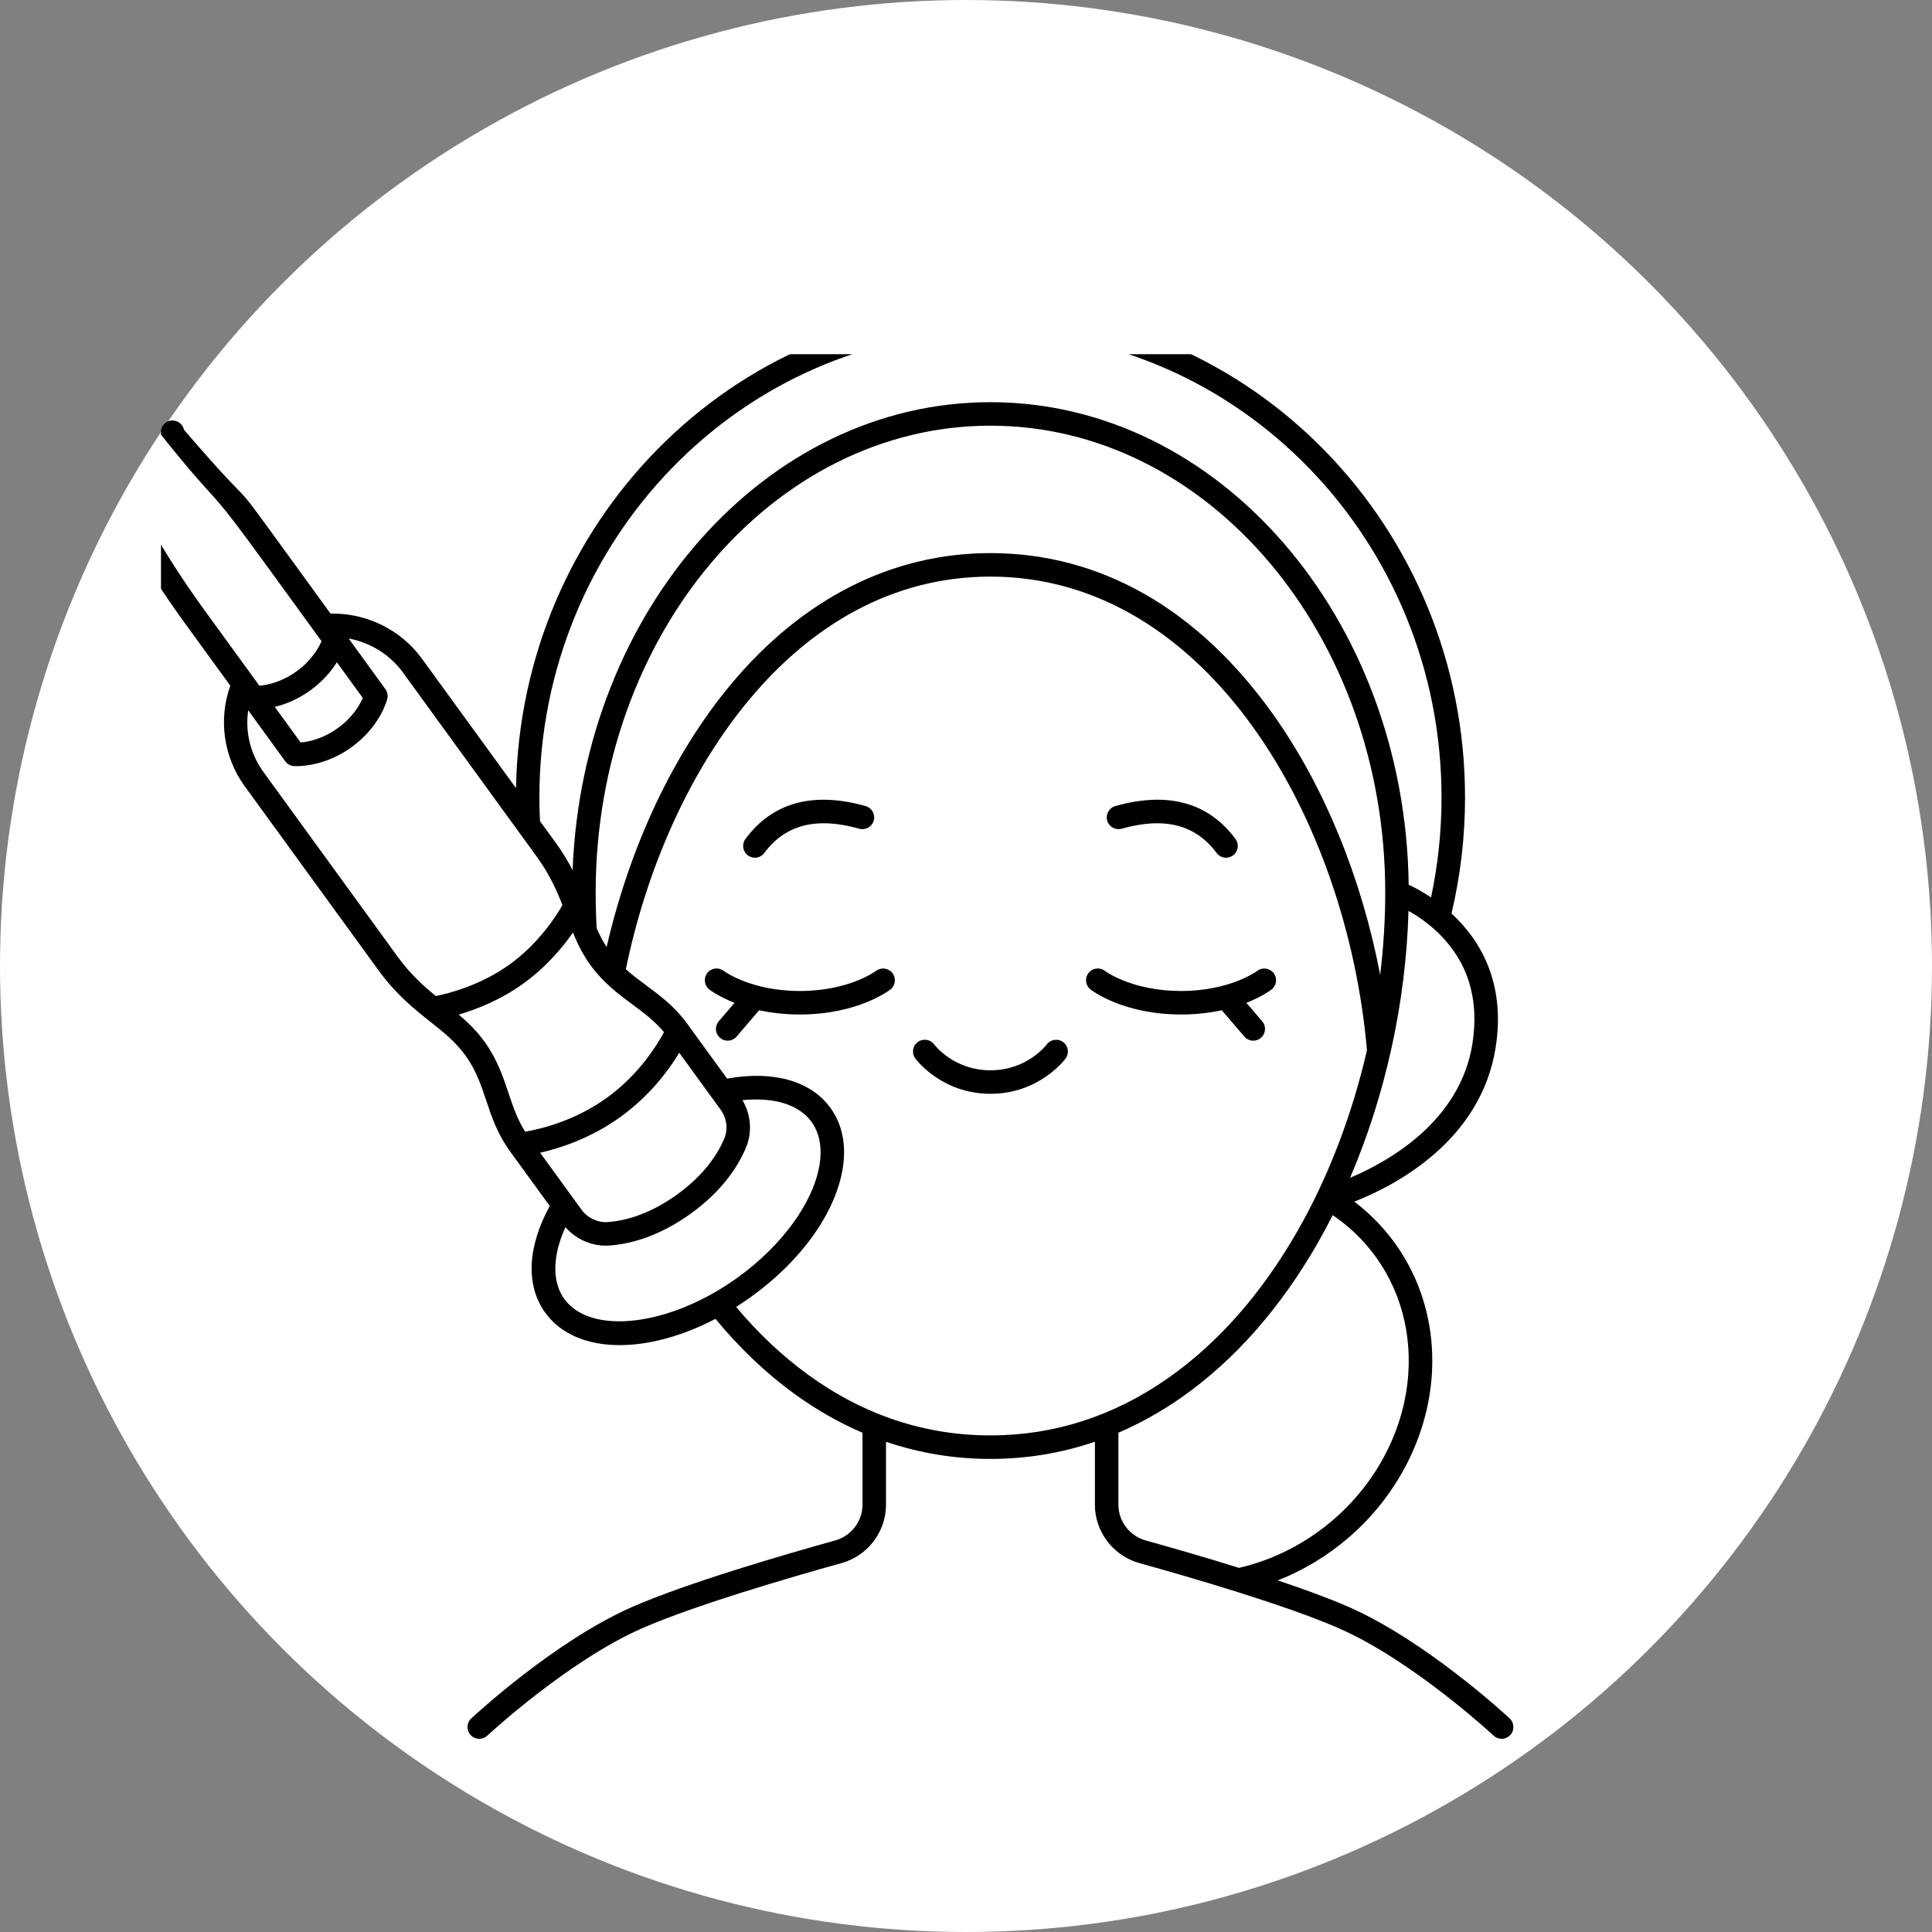 <?xml version="1.0" encoding="UTF-8"?> <svg xmlns="http://www.w3.org/2000/svg" width="60" height="60" viewBox="0 0 60 60" fill="none"><rect x="0" y="0" width="60" height="60" fill="#808080" stroke="none"/><circle cx="30" cy="30" r="30" fill="white"></circle><g clip-path="url(#clip0_732_178)"><path d="M41.885 49.905C41.278 49.639 40.502 49.355 39.682 49.081C40.48 48.767 41.229 48.316 41.89 47.745C43.392 46.449 44.33 44.622 44.464 42.731C44.584 41.029 44.053 39.409 42.971 38.169C42.696 37.854 42.391 37.57 42.059 37.319C43.363 36.805 45.996 35.421 46.45 32.522C46.769 30.48 45.938 29.161 45.078 28.37C45.356 27.196 45.498 25.984 45.498 24.765C45.498 16.39 38.886 9.576 30.76 9.576C22.727 9.576 16.175 16.234 16.025 24.475L13.102 20.454C12.448 19.554 11.375 19.031 10.265 19.056L8.861 17.123C6.875 14.391 8.271 16.311 5.714 13.348C5.672 13.151 5.478 13.025 5.281 13.067C5.084 13.109 4.958 13.303 5 13.5C7 16 6.223 14.735 8.271 17.553L9.985 19.912C9.896 20.121 9.679 20.512 9.204 20.853C8.726 21.196 8.281 21.277 8.055 21.295L6.339 18.934C3.963 15.664 2.453 12.184 1.724 8.298C1.687 8.1 1.496 7.969 1.298 8.006C1.1 8.044 0.969 8.234 1.006 8.432C1.756 12.428 3.307 16.003 5.748 19.363L7.152 21.294C6.779 22.335 6.942 23.511 7.596 24.412L11.752 30.13C12.304 30.89 12.868 31.338 13.366 31.733C13.784 32.065 14.145 32.352 14.451 32.773C14.781 33.228 14.935 33.686 15.098 34.172C15.269 34.684 15.447 35.215 15.837 35.752L17.073 37.453C16.376 38.727 16.322 39.927 16.936 40.771C17.425 41.444 18.255 41.774 19.244 41.774C20.148 41.774 21.186 41.498 22.22 40.958C22.971 41.868 23.795 42.652 24.672 43.288C25.351 43.78 26.056 44.182 26.786 44.495V46.73C26.786 47.245 26.437 47.701 25.937 47.84C24.307 48.294 21.321 49.165 19.634 49.905C17.235 50.958 14.74 53.27 14.635 53.368C14.487 53.505 14.479 53.736 14.617 53.884C14.688 53.961 14.786 54 14.884 54C14.973 54 15.062 53.968 15.133 53.902C15.158 53.879 17.644 51.576 19.927 50.574C21.573 49.851 24.522 48.992 26.133 48.544C26.947 48.317 27.516 47.571 27.516 46.73V44.775C28.555 45.129 29.638 45.308 30.759 45.308C31.88 45.308 32.963 45.128 34.003 44.774V46.73C34.003 47.571 34.572 48.317 35.386 48.544C36.997 48.992 39.946 49.851 41.591 50.573C43.875 51.575 46.361 53.879 46.386 53.902C46.456 53.968 46.546 54 46.635 54C46.733 54 46.83 53.961 46.902 53.884C47.039 53.736 47.031 53.505 46.884 53.368C46.779 53.27 44.283 50.958 41.885 49.905ZM45.728 32.409C45.351 34.819 43.135 36.069 41.928 36.578C43.024 34.022 43.665 31.119 43.742 28.288C44.011 28.439 44.358 28.669 44.692 28.998C45.594 29.888 45.943 31.036 45.728 32.409ZM18.839 29.412C18.716 29.223 18.618 29.03 18.53 28.829C18.51 28.458 18.499 28.085 18.499 27.717C18.499 19.723 23.999 13.22 30.76 13.22C37.52 13.22 43.02 19.723 43.02 27.717C43.02 28.564 42.966 29.421 42.862 30.275C42.292 27.285 41.132 24.432 39.55 22.203C37.217 18.915 34.177 17.177 30.759 17.177C27.713 17.177 24.928 18.584 22.706 21.245C20.925 23.378 19.567 26.256 18.839 29.412ZM16.751 24.765C16.751 16.792 23.035 10.307 30.76 10.307C38.484 10.307 44.768 16.792 44.768 24.765C44.768 25.813 44.658 26.855 44.443 27.87C44.166 27.685 43.918 27.555 43.748 27.475C43.637 19.19 37.854 12.49 30.76 12.49C23.795 12.49 18.093 18.948 17.783 27.024C17.643 26.753 17.474 26.469 17.258 26.172L16.77 25.501C16.758 25.257 16.751 25.01 16.751 24.765ZM9.63 21.446C10.028 21.16 10.291 20.839 10.461 20.567L11.266 21.675C11.177 21.884 10.959 22.276 10.485 22.616C10.008 22.959 9.562 23.04 9.336 23.058L8.533 21.953C8.846 21.878 9.233 21.731 9.63 21.446ZM12.342 29.701L8.187 23.983C7.774 23.414 7.61 22.73 7.708 22.059L8.857 23.64C8.919 23.727 9.016 23.781 9.122 23.79C9.128 23.79 9.16 23.793 9.213 23.793C9.46 23.793 10.17 23.741 10.911 23.209C11.811 22.563 12.02 21.736 12.029 21.702C12.054 21.597 12.032 21.487 11.969 21.401L10.827 19.829C11.496 19.952 12.106 20.325 12.512 20.883L16.667 26.601C17.063 27.147 17.284 27.639 17.467 28.11C17.28 28.438 16.732 29.302 15.82 29.957C14.905 30.614 13.904 30.859 13.534 30.932C13.14 30.611 12.739 30.247 12.342 29.701ZM15.79 33.94C15.617 33.423 15.438 32.889 15.042 32.344C14.798 32.008 14.53 31.749 14.247 31.509C14.785 31.351 15.532 31.063 16.246 30.55C16.962 30.036 17.473 29.42 17.793 28.961C17.934 29.305 18.097 29.642 18.343 29.98C18.739 30.525 19.193 30.861 19.632 31.187C19.987 31.45 20.325 31.701 20.62 32.054C20.412 32.446 19.847 33.375 18.832 34.103C17.821 34.829 16.748 35.072 16.308 35.145C16.063 34.756 15.93 34.358 15.79 33.94ZM22.384 34.468C22.571 34.726 22.614 35.064 22.497 35.35C22.312 35.798 21.905 36.466 21.015 37.106C20.123 37.746 19.356 37.919 18.87 37.953C18.559 37.973 18.247 37.826 18.059 37.567L16.774 35.799C17.374 35.664 18.331 35.361 19.258 34.696C20.187 34.029 20.778 33.219 21.095 32.695L22.384 34.468ZM17.526 40.342C17.138 39.807 17.157 38.997 17.56 38.111C17.876 38.472 18.337 38.685 18.811 38.685C18.848 38.685 18.884 38.684 18.92 38.681C19.501 38.642 20.409 38.439 21.44 37.699C22.472 36.959 22.951 36.164 23.172 35.628C23.366 35.156 23.32 34.61 23.058 34.167C24.031 34.066 24.812 34.303 25.201 34.838C25.45 35.181 25.537 35.641 25.452 36.169C25.263 37.342 24.282 38.69 22.891 39.688C20.811 41.182 18.354 41.481 17.526 40.342ZM25.101 42.697C24.304 42.119 23.552 41.411 22.86 40.588C23.013 40.491 23.166 40.39 23.317 40.281C24.883 39.157 25.95 37.663 26.172 36.285C26.289 35.561 26.157 34.912 25.792 34.409C25.179 33.565 24.017 33.239 22.581 33.497L21.343 31.795C20.953 31.257 20.502 30.923 20.067 30.6C19.848 30.438 19.636 30.28 19.436 30.1C20.691 23.998 24.654 17.907 30.76 17.907C37.537 17.907 41.834 25.473 42.452 32.617C41.989 34.626 41.255 36.554 40.293 38.233C39.177 40.18 37.821 41.719 36.262 42.808C34.581 43.983 32.73 44.578 30.76 44.578C28.727 44.578 26.823 43.946 25.101 42.697ZM34.733 46.73V44.494C35.403 44.206 36.053 43.845 36.68 43.407C38.328 42.255 39.757 40.637 40.927 38.596C41.087 38.316 41.241 38.03 41.388 37.738C41.77 37.996 42.116 38.301 42.421 38.649C43.375 39.742 43.842 41.173 43.735 42.68C43.615 44.378 42.769 46.022 41.413 47.192C40.56 47.928 39.548 48.445 38.479 48.692C37.398 48.354 36.342 48.052 35.582 47.84C35.082 47.702 34.733 47.245 34.733 46.73ZM36.679 31.506C34.882 31.506 33.908 30.761 33.868 30.729C33.709 30.605 33.681 30.376 33.805 30.217C33.928 30.059 34.157 30.03 34.316 30.153C34.332 30.165 35.158 30.776 36.679 30.776C38.207 30.776 39.034 30.159 39.042 30.153C39.202 30.031 39.431 30.061 39.553 30.219C39.676 30.378 39.648 30.606 39.49 30.73C39.469 30.746 39.203 30.949 38.708 31.144L39.198 31.717C39.33 31.87 39.312 32.1 39.158 32.231C39.09 32.291 39.005 32.319 38.921 32.319C38.818 32.319 38.716 32.276 38.644 32.191L37.944 31.374C37.582 31.453 37.16 31.506 36.679 31.506ZM34.384 25.484C34.33 25.29 34.443 25.088 34.637 25.033C36.268 24.574 37.523 24.918 38.368 26.053C38.489 26.215 38.455 26.444 38.294 26.564C38.228 26.613 38.152 26.637 38.076 26.637C37.964 26.637 37.854 26.586 37.783 26.489C37.127 25.609 36.163 25.362 34.835 25.736C34.64 25.791 34.439 25.678 34.384 25.484ZM27.715 30.219C27.838 30.378 27.81 30.606 27.652 30.73C27.611 30.761 26.637 31.506 24.84 31.506C24.359 31.506 23.937 31.453 23.576 31.374L22.876 32.191C22.804 32.276 22.701 32.319 22.598 32.319C22.514 32.319 22.43 32.291 22.361 32.231C22.208 32.1 22.19 31.87 22.321 31.717L22.812 31.144C22.316 30.949 22.05 30.746 22.029 30.73C21.87 30.605 21.842 30.376 21.966 30.217C22.09 30.058 22.32 30.03 22.479 30.154C22.485 30.159 23.312 30.776 24.84 30.776C26.369 30.776 27.195 30.159 27.204 30.153C27.363 30.031 27.592 30.061 27.715 30.219ZM23.151 26.053C23.996 24.918 25.251 24.575 26.882 25.033C27.076 25.088 27.189 25.29 27.135 25.484C27.08 25.678 26.879 25.791 26.684 25.736C25.356 25.362 24.392 25.609 23.736 26.489C23.665 26.586 23.555 26.637 23.443 26.637C23.368 26.637 23.291 26.613 23.226 26.564C23.064 26.444 23.03 26.215 23.151 26.053ZM33.094 32.871C33.061 32.916 32.268 33.969 30.76 33.969C29.252 33.969 28.458 32.916 28.425 32.871C28.306 32.709 28.34 32.48 28.503 32.361C28.665 32.241 28.894 32.276 29.013 32.438C29.037 32.469 29.631 33.239 30.76 33.239C31.889 33.239 32.483 32.469 32.508 32.436C32.629 32.276 32.857 32.243 33.018 32.363C33.179 32.483 33.213 32.71 33.094 32.871Z" fill="black"></path></g><defs><clipPath id="clip0_732_178"><rect width="43" height="43" fill="white" transform="translate(5 11)"></rect></clipPath></defs></svg> 